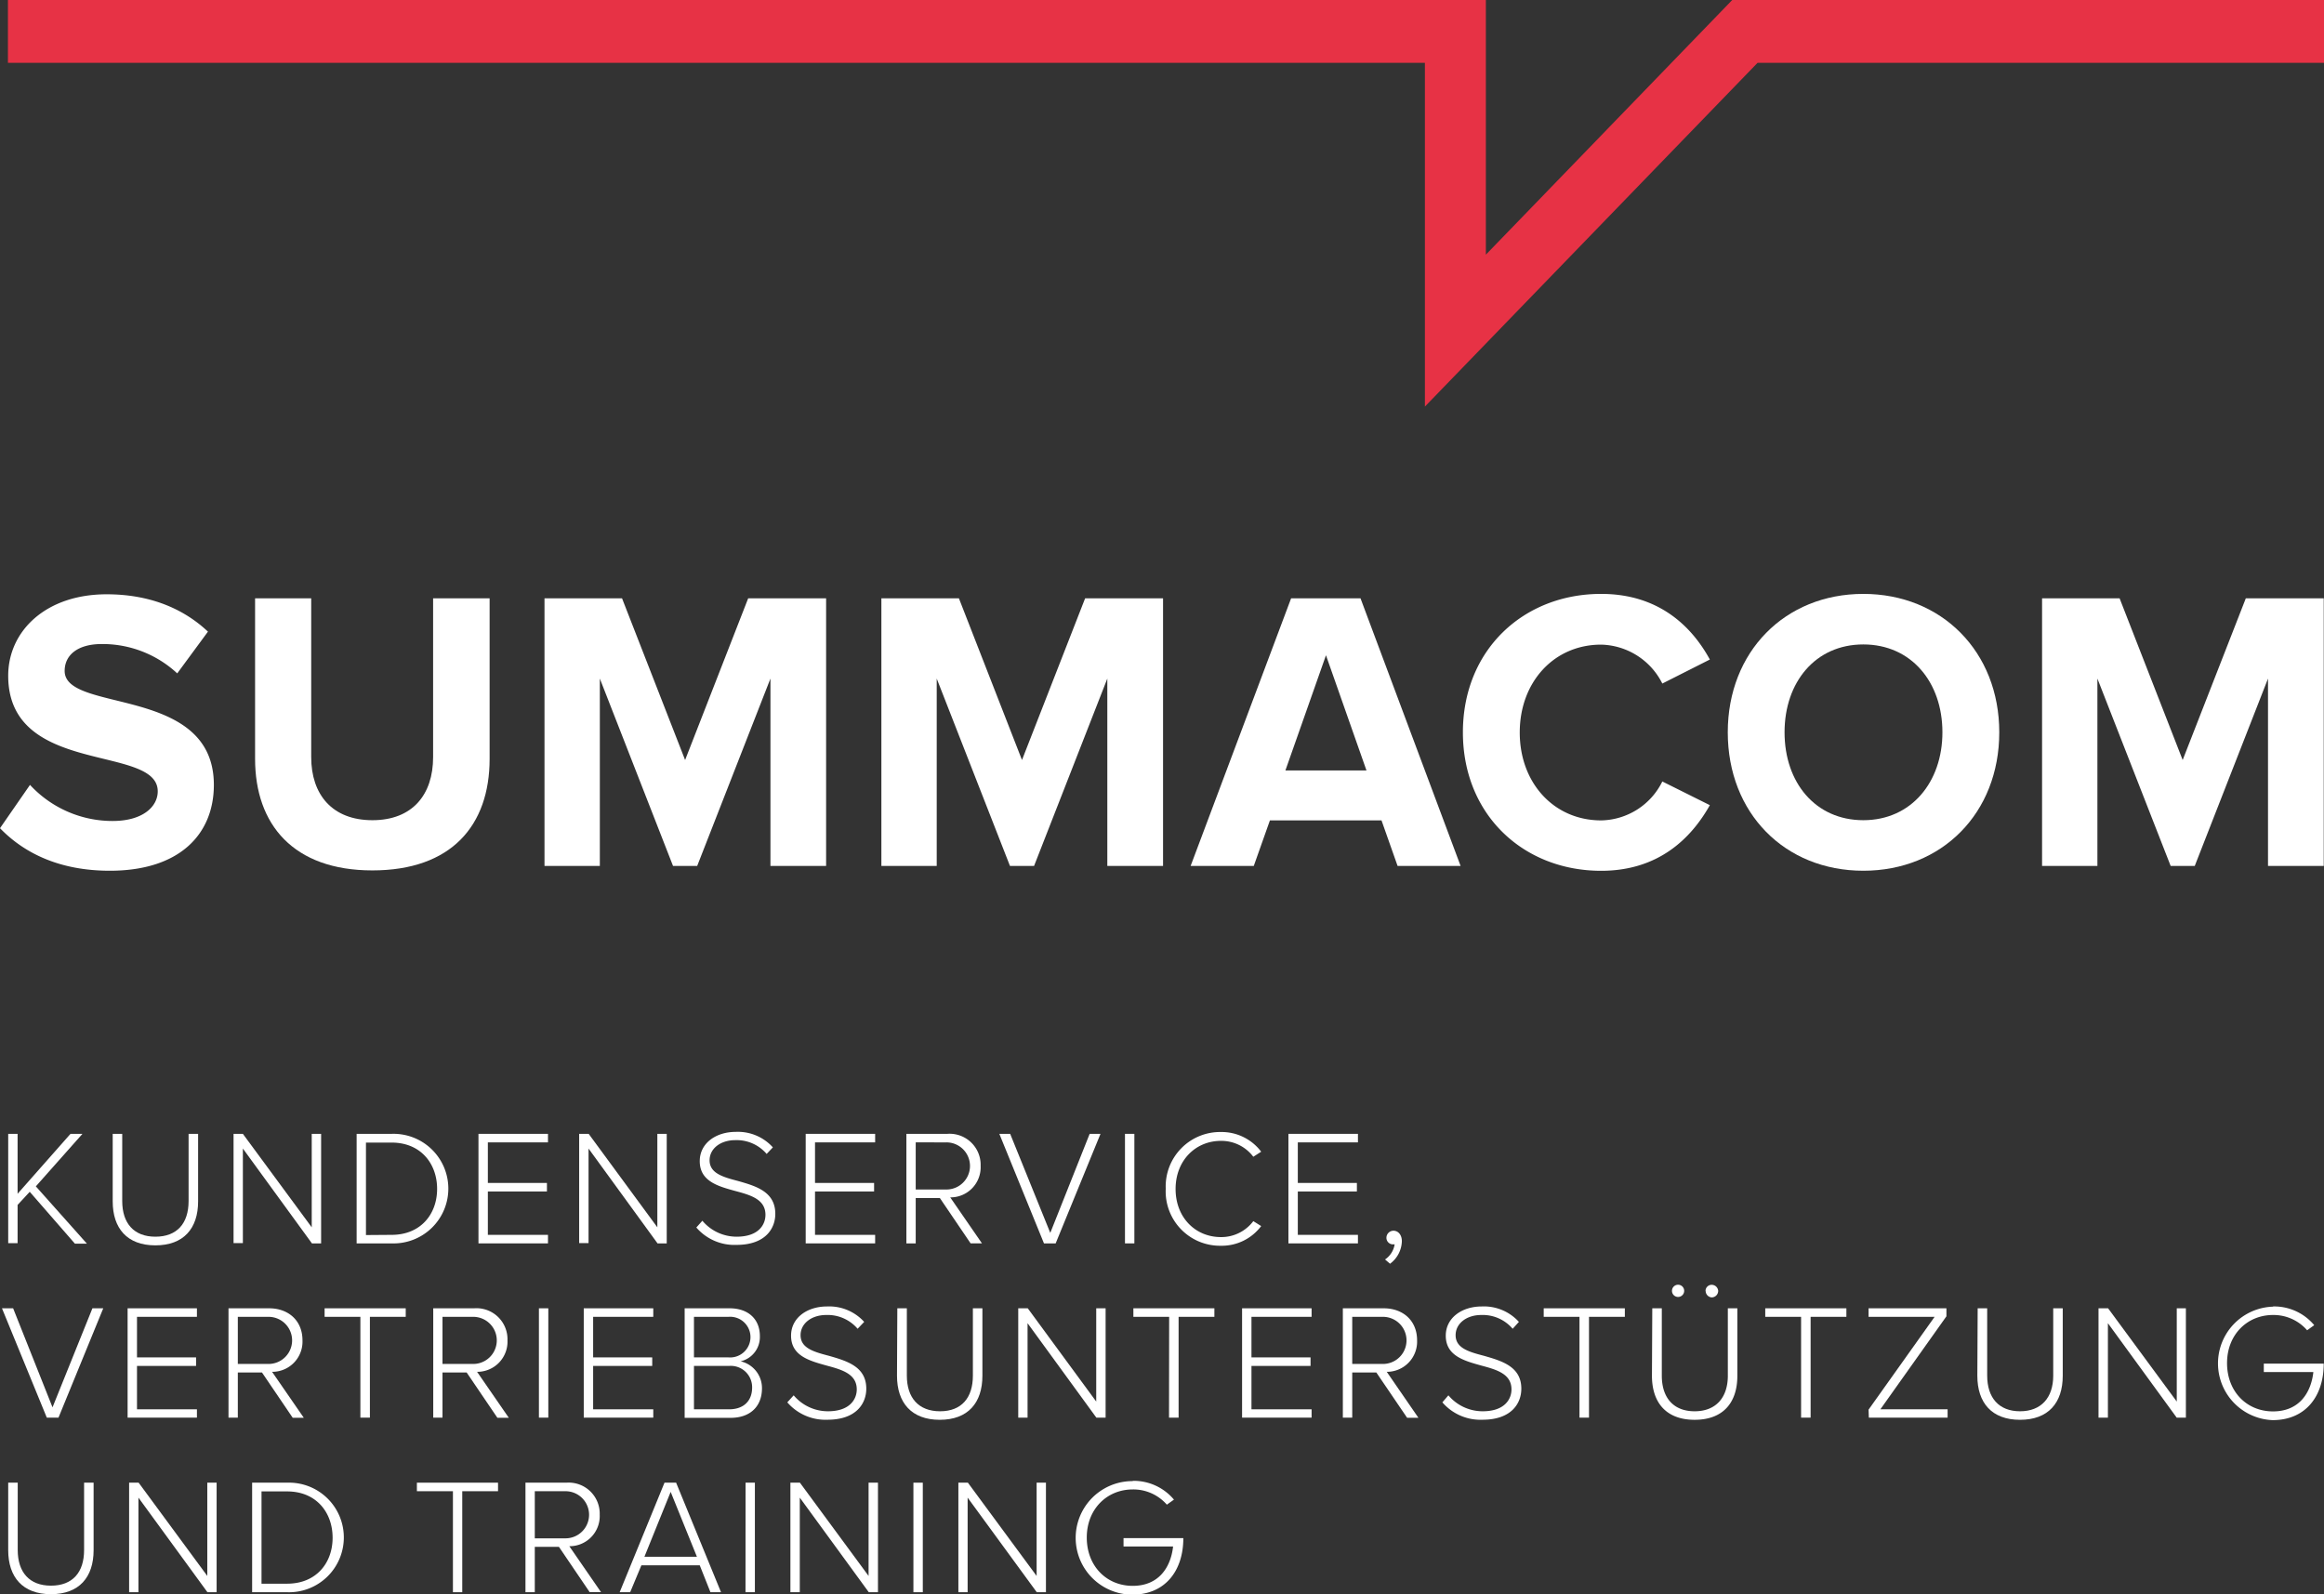 <svg id="Ebene_1" data-name="Ebene 1" xmlns="http://www.w3.org/2000/svg" viewBox="0 0 354.04 242.93"><rect x="0" y="0" width="354.04" height="242.93" fill="#333333" stroke="none"/><defs><style>.cls-1{fill:#e73245;}.cls-2{fill:#fff;}</style></defs><title>summacom_logo</title><polygon class="cls-1" points="263.89 0 226.36 38.8 226.36 0 1.21 0 1.21 9.57 217.07 9.57 217.07 61.95 267.75 9.57 354.04 9.57 354.04 0 263.89 0"/><path class="cls-2" d="M0,126.19l4.57-6.6a17.1,17.1,0,0,0,12.58,5.5c4.63,0,6.88-2.2,6.88-4.52,0-7.21-22.78-2.26-22.78-17.61,0-6.78,5.69-12.41,15-12.41,6.29,0,11.51,2,15.43,5.69L27,102.6a16.72,16.72,0,0,0-11.51-4.47c-3.62,0-5.64,1.65-5.64,4.1,0,6.48,22.73,2.14,22.73,17.36,0,7.46-5.16,13.08-15.85,13.08-7.59,0-13-2.63-16.73-6.48"/><path class="cls-2" d="M38.86,115.68V91.16h8.55v24.21c0,5.69,3.2,9.6,9.32,9.6s9.25-3.91,9.25-9.6V91.16h8.61v24.46c0,10.15-5.82,17-17.86,17s-17.87-7-17.87-17"/><polygon class="cls-2" points="117.37 131.94 117.37 103.39 106.21 131.94 102.53 131.94 91.38 103.39 91.38 131.94 82.95 131.94 82.95 91.16 94.76 91.16 104.37 115.8 113.98 91.16 125.85 91.16 125.85 131.94 117.37 131.94"/><polygon class="cls-2" points="168.69 131.94 168.69 103.39 157.53 131.94 153.86 131.94 142.7 103.39 142.7 131.94 134.27 131.94 134.27 91.16 146.08 91.16 155.69 115.8 165.31 91.16 177.18 91.16 177.18 131.94 168.69 131.94"/><path class="cls-2" d="M202,99.84l-6.18,17.55h12.35Zm10.91,32.1L210.46,125h-17L191,131.94h-9.62l15.31-40.78h10.57l15.25,40.78Z"/><path class="cls-2" d="M222.86,111.58c0-12.53,9.2-21.09,21.06-21.09,8.73,0,13.77,4.89,16.56,10l-7.24,3.66a10.7,10.7,0,0,0-9.32-5.93c-7.18,0-12.4,5.69-12.4,13.39S236.74,125,243.92,125a10.59,10.59,0,0,0,9.32-5.93l7.24,3.61c-2.85,5.07-7.83,10-16.56,10-11.86,0-21.06-8.56-21.06-21.09"/><path class="cls-2" d="M295.91,111.58c0-7.64-4.75-13.39-12.05-13.39s-12,5.75-12,13.39,4.69,13.39,12,13.39,12.05-5.81,12.05-13.39m-32.7,0c0-12.29,8.72-21.09,20.65-21.09s20.71,8.8,20.71,21.09-8.72,21.09-20.71,21.09-20.65-8.8-20.65-21.09"/><polygon class="cls-2" points="345.51 131.94 345.51 103.39 334.35 131.94 330.68 131.94 319.52 103.39 319.52 131.94 311.09 131.94 311.09 91.16 322.9 91.16 332.51 115.8 342.13 91.16 354 91.16 354 131.94 345.51 131.94"/><path class="cls-2" d="M4.53,181.59l-1.85,2v5.83H1.25V172.76H2.68v9.13l8.06-9.13h1.82l-7.1,8,7.78,8.73H11.41Z"/><path class="cls-2" d="M17.17,172.76h1.45V183c0,3.38,1.77,5.43,5.05,5.43s5.06-2,5.06-5.43V172.76h1.45v10.29c0,4.12-2.2,6.7-6.51,6.7s-6.5-2.6-6.5-6.7Z"/><path class="cls-2" d="M37,175v14.41H35.58V172.76H37L47.49,187V172.76h1.43v16.69h-1.4Z"/><path class="cls-2" d="M54.33,172.76h5.33a8.35,8.35,0,1,1,0,16.69H54.33Zm5.33,15.39c4.4,0,6.93-3.13,6.93-7s-2.51-7.06-6.93-7.06H55.75v14.09Z"/><path class="cls-2" d="M72.89,172.76H83.48v1.3H74.32v6.18h9v1.3h-9v6.61h9.16v1.3H72.89Z"/><path class="cls-2" d="M89.66,175v14.41H88.23V172.76h1.45L100.14,187V172.76h1.43v16.69h-1.4Z"/><path class="cls-2" d="M107,186a6.82,6.82,0,0,0,5.21,2.43c3.43,0,4.4-1.9,4.4-3.33,0-2.35-2.22-3-4.58-3.63-2.62-.72-5.43-1.47-5.43-4.55,0-2.73,2.46-4.46,5.48-4.46a7.16,7.16,0,0,1,5.66,2.36l-.95,1a6,6,0,0,0-4.78-2.1c-2.23,0-3.91,1.27-3.91,3.07,0,2,2.08,2.56,4.36,3.16,2.7.77,5.65,1.62,5.65,5,0,2.15-1.42,4.73-5.93,4.73a7.66,7.66,0,0,1-6.1-2.65Z"/><path class="cls-2" d="M122.74,172.76h10.58v1.3h-9.16v6.18h9v1.3h-9v6.61h9.16v1.3H122.74Z"/><path class="cls-2" d="M143.18,182.54H139.5v6.91h-1.42V172.76h6.23a4.73,4.73,0,0,1,5.08,4.88,4.59,4.59,0,0,1-4.63,4.8l4.83,7h-1.73Zm1-8.48H139.5v7.18h4.68a3.59,3.59,0,1,0,0-7.18Z"/><path class="cls-2" d="M152.24,172.76h1.65L160,187.85,166,172.76h1.65l-6.83,16.69h-1.78Z"/><path class="cls-2" d="M171.38,172.76h1.43v16.69h-1.43Z"/><path class="cls-2" d="M177.59,181.12a8.29,8.29,0,0,1,8.41-8.64,7.56,7.56,0,0,1,6.13,3l-1.2.77a6.09,6.09,0,0,0-4.93-2.42c-3.88,0-6.91,3-6.91,7.33s3,7.33,6.91,7.33a6.1,6.1,0,0,0,4.93-2.43l1.2.75a7.51,7.51,0,0,1-6.13,3A8.28,8.28,0,0,1,177.59,181.12Z"/><path class="cls-2" d="M196.28,172.76h10.59v1.3h-9.16v6.18h9v1.3h-9v6.61h9.16v1.3H196.28Z"/><path class="cls-2" d="M211,191.9a3.4,3.4,0,0,0,1.46-2.3l-.25,0a1,1,0,0,1-1-1,1.08,1.08,0,0,1,1.08-1.08c.67,0,1.27.58,1.27,1.6a4.41,4.41,0,0,1-1.8,3.43Z"/><path class="cls-2" d="M.3,199.34H2L8,214.43l6.08-15.09h1.65L8.91,216H7.13Z"/><path class="cls-2" d="M19.44,199.34H30v1.3H20.87v6.18h9v1.3h-9v6.61H30V216H19.44Z"/><path class="cls-2" d="M39.91,209.12H36.23V216H34.81V199.34H41c2.88,0,5.08,1.82,5.08,4.88a4.6,4.6,0,0,1-4.63,4.8l4.83,7H44.59Zm1-8.48H36.23v7.18h4.68a3.59,3.59,0,1,0,0-7.18Z"/><path class="cls-2" d="M54.9,200.64H49.45v-1.3H61.81v1.3H56.35V216H54.9Z"/><path class="cls-2" d="M71.09,209.12H67.41V216H66V199.34h6.23a4.73,4.73,0,0,1,5.08,4.88,4.6,4.6,0,0,1-4.63,4.8l4.83,7H75.77Zm1-8.48H67.41v7.18h4.68a3.59,3.59,0,1,0,0-7.18Z"/><path class="cls-2" d="M82.1,199.34h1.43V216H82.1Z"/><path class="cls-2" d="M88.93,199.34H99.52v1.3H90.36v6.18h9v1.3h-9v6.61h9.16V216H88.93Z"/><path class="cls-2" d="M104.3,199.34h6.85c2.81,0,4.61,1.62,4.61,4.25a3.8,3.8,0,0,1-2.93,3.83,4.18,4.18,0,0,1,3.25,4.1c0,2.78-1.8,4.51-4.78,4.51h-7Zm6.68,7.48a3.1,3.1,0,1,0,0-6.18h-5.26v6.18Zm.1,7.91c2.2,0,3.5-1.28,3.5-3.31a3.25,3.25,0,0,0-3.5-3.3h-5.36v6.61Z"/><path class="cls-2" d="M120.91,212.6a6.82,6.82,0,0,0,5.21,2.43c3.42,0,4.4-1.91,4.4-3.33,0-2.35-2.23-3-4.58-3.63-2.63-.73-5.43-1.48-5.43-4.56,0-2.72,2.45-4.45,5.48-4.45a7.2,7.2,0,0,1,5.66,2.35l-1,1.05a6,6,0,0,0-4.78-2.1c-2.23,0-3.91,1.28-3.91,3.08,0,2,2.08,2.55,4.36,3.15,2.7.78,5.65,1.63,5.65,5,0,2.15-1.42,4.73-5.93,4.73a7.66,7.66,0,0,1-6.1-2.65Z"/><path class="cls-2" d="M136.7,199.34h1.45V209.6c0,3.37,1.78,5.43,5.06,5.43s5-2.06,5-5.43V199.34h1.45v10.28c0,4.13-2.2,6.71-6.5,6.71s-6.51-2.6-6.51-6.71Z"/><path class="cls-2" d="M156.54,201.61V216h-1.42V199.34h1.45L167,213.55V199.34h1.43V216h-1.41Z"/><path class="cls-2" d="M178.11,200.64h-5.45v-1.3H185v1.3h-5.45V216h-1.46Z"/><path class="cls-2" d="M189.22,199.34h10.59v1.3h-9.16v6.18h9v1.3h-9v6.61h9.16V216H189.22Z"/><path class="cls-2" d="M209.67,209.12H206V216h-1.43V199.34h6.23c2.88,0,5.08,1.82,5.08,4.88a4.6,4.6,0,0,1-4.62,4.8l4.82,7h-1.72Zm1-8.48H206v7.18h4.68a3.59,3.59,0,1,0,0-7.18Z"/><path class="cls-2" d="M220.65,212.6a6.82,6.82,0,0,0,5.21,2.43c3.43,0,4.4-1.91,4.4-3.33,0-2.35-2.22-3-4.58-3.63-2.62-.73-5.43-1.48-5.43-4.56,0-2.72,2.46-4.45,5.48-4.45a7.19,7.19,0,0,1,5.66,2.35l-.95,1.05a6,6,0,0,0-4.78-2.1c-2.23,0-3.91,1.28-3.91,3.08,0,2,2.08,2.55,4.36,3.15,2.7.78,5.65,1.63,5.65,5,0,2.15-1.42,4.73-5.93,4.73a7.66,7.66,0,0,1-6.1-2.65Z"/><path class="cls-2" d="M240.62,200.64h-5.45v-1.3h12.36v1.3h-5.46V216h-1.45Z"/><path class="cls-2" d="M251.71,199.34h1.45V209.6c0,3.37,1.78,5.43,5,5.43s5.06-2.06,5.06-5.43V199.34h1.45v10.28c0,4.13-2.2,6.71-6.51,6.71s-6.5-2.6-6.5-6.71Zm3-2.66a.93.93,0,0,1,1.86,0,.93.93,0,1,1-1.86,0Zm5.11,0a.94.94,0,0,1,.93-.92,1,1,0,0,1,1,.92,1,1,0,0,1-1,1A1,1,0,0,1,259.84,196.68Z"/><path class="cls-2" d="M274.38,200.64h-5.46v-1.3h12.36v1.3h-5.45V216h-1.45Z"/><path class="cls-2" d="M284.66,214.78l10.06-14.14H284.66v-1.3h11.86v1.22l-10.06,14.17H296.7V216h-12Z"/><path class="cls-2" d="M301.28,199.34h1.45V209.6c0,3.37,1.78,5.43,5,5.43s5.06-2.06,5.06-5.43V199.34h1.45v10.28c0,4.13-2.2,6.71-6.51,6.71s-6.5-2.6-6.5-6.71Z"/><path class="cls-2" d="M321.12,201.61V216h-1.43V199.34h1.46l10.46,14.21V199.34H333V216h-1.4Z"/><path class="cls-2" d="M346.27,199.06a7.94,7.94,0,0,1,6.28,2.85l-1.08.78a6.78,6.78,0,0,0-5.2-2.33c-3.93,0-7,3-7,7.33s3,7.36,7,7.36,5.8-2.85,6.15-6h-7.55v-1.28H354c0,4.93-2.73,8.61-7.79,8.61a8.65,8.65,0,0,1,.08-17.29Z"/><path class="cls-2" d="M1.25,225.91H2.7v10.26c0,3.38,1.78,5.43,5.06,5.43s5.05-2,5.05-5.43V225.91h1.45v10.28c0,4.13-2.2,6.71-6.5,6.71s-6.51-2.6-6.51-6.71Z"/><path class="cls-2" d="M21.09,228.19V242.6H19.67V225.91h1.45l10.46,14.21V225.91H33V242.6H31.6Z"/><path class="cls-2" d="M38.41,225.91h5.33a8.35,8.35,0,1,1,0,16.69H38.41Zm5.33,15.39c4.41,0,6.93-3.13,6.93-7s-2.5-7.06-6.93-7.06h-3.9V241.3Z"/><path class="cls-2" d="M69,227.21H63.51v-1.3H75.87v1.3H70.42V242.6H69Z"/><path class="cls-2" d="M85.15,235.69H81.47v6.91H80.05V225.91h6.23a4.73,4.73,0,0,1,5.08,4.88,4.59,4.59,0,0,1-4.63,4.8l4.83,7H89.83Zm1-8.48H81.47v7.18h4.68a3.59,3.59,0,1,0,0-7.18Z"/><path class="cls-2" d="M106.6,238.5H97.71L96,242.6h-1.6l6.83-16.69H103l6.84,16.69h-1.61Zm-8.43-1.3h8l-4-9.89Z"/><path class="cls-2" d="M113.58,225.91H115V242.6h-1.43Z"/><path class="cls-2" d="M121.84,228.19V242.6h-1.43V225.91h1.45l10.46,14.21V225.91h1.43V242.6h-1.4Z"/><path class="cls-2" d="M139.15,225.91h1.43V242.6h-1.43Z"/><path class="cls-2" d="M147.41,228.19V242.6H146V225.91h1.45l10.47,14.21V225.91h1.42V242.6h-1.4Z"/><path class="cls-2" d="M172.56,225.63a8,8,0,0,1,6.28,2.86l-1.08.77a6.78,6.78,0,0,0-5.2-2.32c-3.93,0-7,3-7,7.33s3,7.36,7,7.36,5.8-2.86,6.15-6h-7.55v-1.27h9.11c0,4.93-2.73,8.61-7.79,8.61a8.65,8.65,0,0,1,.08-17.3Z"/></svg>